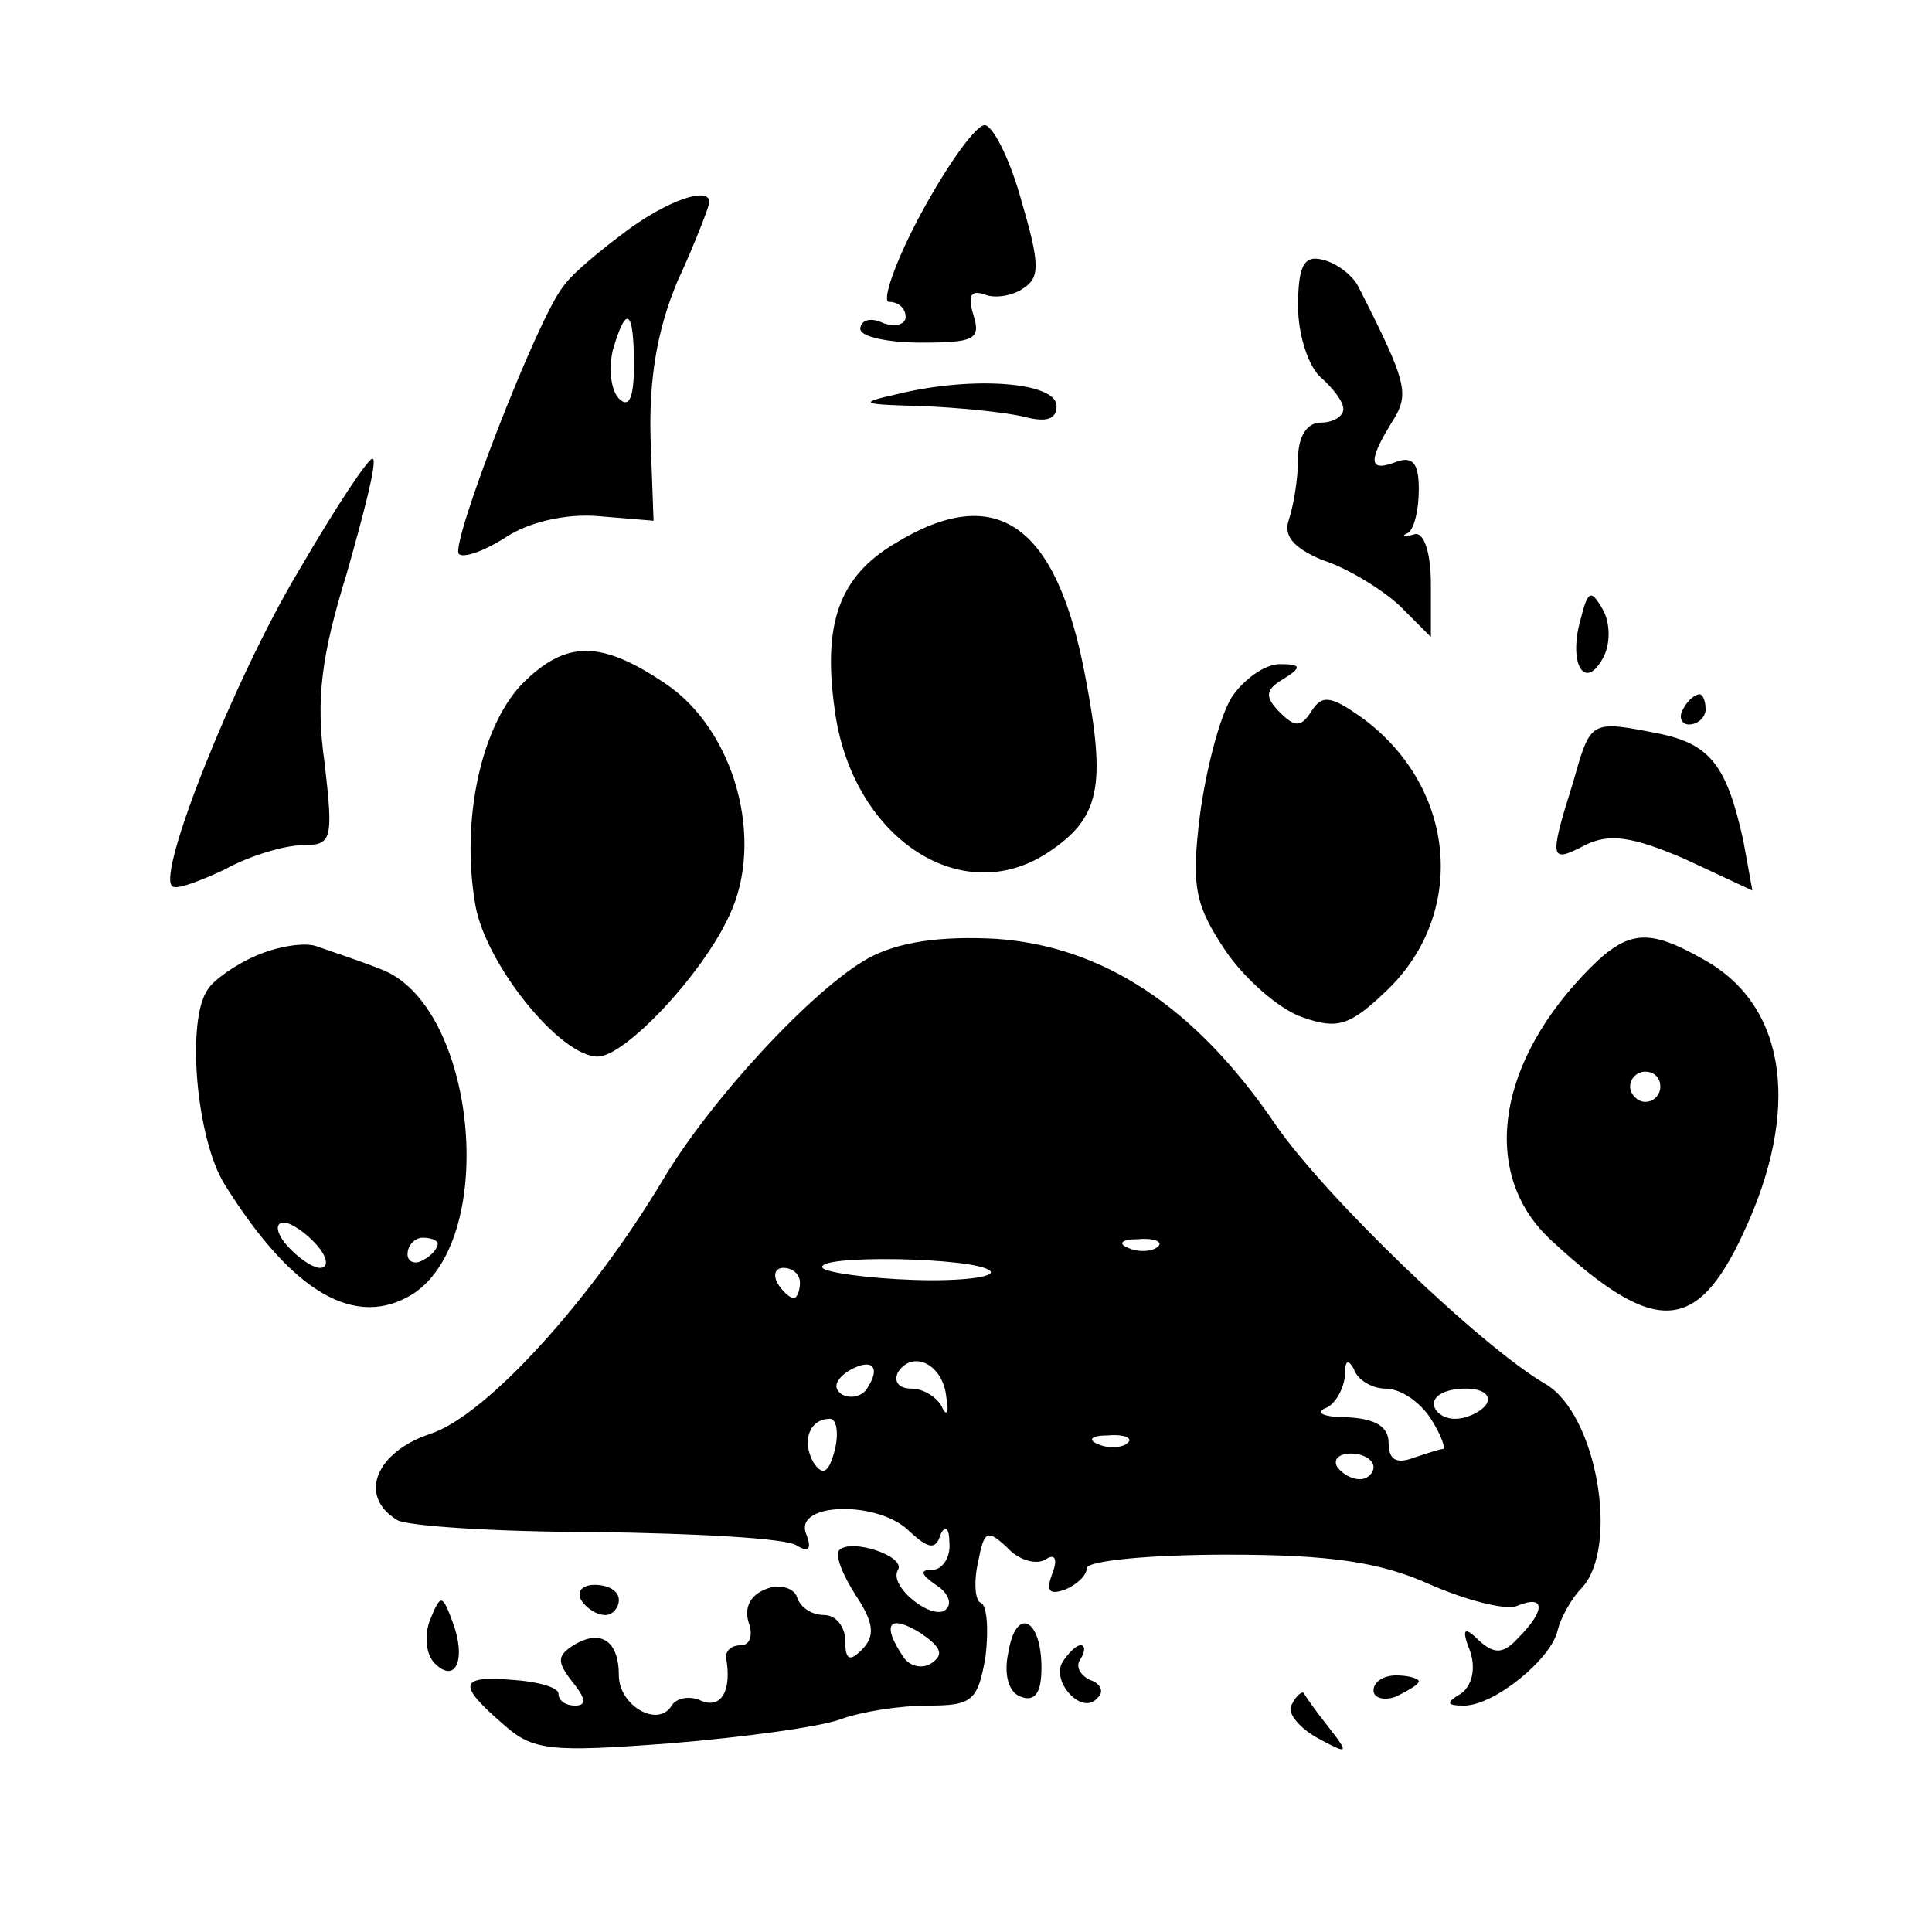 <?xml version="1.0" standalone="no"?>
<!DOCTYPE svg PUBLIC "-//W3C//DTD SVG 20010904//EN"
 "http://www.w3.org/TR/2001/REC-SVG-20010904/DTD/svg10.dtd">
<svg version="1.0" xmlns="http://www.w3.org/2000/svg"
 width="128pt" height="128pt" viewBox="0 0 128 128"
 preserveAspectRatio="xMidYMid meet">
<g transform="translate(0,128) scale(0.1,-0.1)"
fill="#000000" stroke="none">
<path d="M611 1140 c-18 -33 -27 -60 -22 -60 6 0 11 -4 11 -10 0 -5 -7 -7 -15
-4 -8 4 -15 2 -15 -4 0 -5 18 -9 40 -9 35 0 40 2 35 18 -4 13 -2 17 7 14 7 -3
19 -1 26 4 11 7 11 16 -1 57 -7 26 -18 49 -24 51 -5 2 -24 -24 -42 -57z"/>
<path d="M415 1127 c-16 -12 -36 -28 -42 -37 -17 -21 -75 -171 -69 -177 3 -3
17 2 31 11 15 10 40 16 62 14 l36 -3 -2 55 c-1 38 4 71 18 104 12 26 21 50 21
52 0 11 -28 1 -55 -19z m5 -89 c0 -21 -3 -29 -10 -22 -5 5 -7 19 -4 32 9 31
14 27 14 -10z"/>
<path d="M860 1077 c0 -19 7 -40 15 -47 8 -7 15 -16 15 -21 0 -5 -7 -9 -15 -9
-9 0 -15 -9 -15 -24 0 -13 -3 -31 -6 -40 -4 -11 3 -19 22 -27 16 -5 39 -19 51
-30 l21 -21 0 35 c0 22 -5 35 -11 33 -7 -2 -9 -1 -4 1 4 3 7 15 7 29 0 17 -4
22 -15 18 -18 -7 -19 0 -3 26 12 19 11 25 -22 90 -4 8 -15 16 -24 18 -12 3
-16 -4 -16 -31z"/>
<path d="M595 1019 c-27 -6 -25 -7 15 -8 25 -1 55 -4 68 -7 15 -4 22 -2 22 7
0 16 -56 20 -105 8z"/>
<path d="M198 902 c-42 -70 -94 -200 -84 -209 2 -3 18 3 35 11 16 9 40 16 51
16 20 0 21 3 15 55 -6 42 -2 71 15 126 11 39 20 73 17 75 -2 2 -24 -31 -49
-74z"/>
<path d="M593 920 c-37 -22 -48 -53 -40 -110 11 -84 83 -133 141 -95 35 23 39
44 25 117 -19 101 -59 129 -126 88z"/>
<path d="M1047 869 c-8 -29 3 -47 15 -25 5 9 5 23 0 32 -8 14 -10 13 -15 -7z"/>
<path d="M346 827 c-27 -28 -41 -90 -31 -147 7 -39 56 -100 81 -100 18 0 69
54 87 93 24 50 4 123 -42 154 -43 29 -66 29 -95 0z"/>
<path d="M816 818 c-8 -13 -17 -48 -21 -78 -6 -48 -3 -60 17 -90 13 -19 36
-39 51 -44 23 -8 31 -6 56 18 53 51 46 134 -16 180 -21 15 -27 16 -34 5 -7
-11 -11 -11 -21 -1 -10 10 -10 15 2 22 13 8 12 10 -2 10 -10 0 -24 -10 -32
-22z"/>
<path d="M1115 810 c-3 -5 -1 -10 4 -10 6 0 11 5 11 10 0 6 -2 10 -4 10 -3 0
-8 -4 -11 -10z"/>
<path d="M1042 761 c-16 -51 -15 -53 8 -41 16 8 31 6 66 -9 l45 -21 -6 33
c-11 50 -22 64 -56 71 -46 9 -45 9 -57 -33z"/>
<path d="M170 647 c-14 -6 -28 -16 -32 -22 -15 -20 -8 -100 11 -130 45 -72 87
-96 125 -72 57 38 41 192 -22 215 -15 6 -34 12 -42 15 -8 3 -26 0 -40 -6z m40
-192 c7 -8 8 -15 2 -15 -5 0 -15 7 -22 15 -7 8 -8 15 -2 15 5 0 15 -7 22 -15z
m80 1 c0 -3 -4 -8 -10 -11 -5 -3 -10 -1 -10 4 0 6 5 11 10 11 6 0 10 -2 10 -4z"/>
<path d="M575 645 c-36 -20 -104 -93 -136 -147 -48 -80 -117 -156 -154 -168
-36 -12 -48 -41 -22 -57 6 -4 66 -8 132 -8 66 -1 126 -4 133 -9 8 -5 10 -2 6
8 -8 21 49 22 69 1 12 -11 17 -12 20 -2 3 7 6 5 6 -5 1 -10 -5 -18 -11 -18 -9
0 -8 -3 2 -10 8 -5 11 -12 7 -16 -8 -9 -39 15 -32 26 5 9 -31 21 -39 13 -3 -3
2 -16 11 -30 12 -18 13 -27 4 -36 -8 -8 -11 -7 -11 6 0 9 -6 17 -14 17 -8 0
-16 5 -18 12 -2 6 -12 9 -21 5 -10 -4 -14 -12 -11 -22 3 -8 1 -15 -5 -15 -6 0
-10 -3 -10 -8 4 -22 -3 -34 -16 -29 -8 4 -17 2 -20 -3 -9 -15 -35 0 -35 20 0
23 -12 31 -30 20 -11 -7 -11 -11 -1 -24 9 -11 10 -16 2 -16 -6 0 -11 3 -11 8
0 4 -14 8 -30 9 -36 3 -37 -3 -7 -29 20 -18 31 -19 111 -13 49 4 100 11 113
16 14 5 39 9 58 9 29 0 33 3 38 33 2 17 1 33 -3 35 -4 1 -5 14 -2 27 4 21 6
22 19 10 8 -9 20 -12 26 -8 6 4 8 0 4 -10 -4 -11 -2 -14 9 -10 7 3 14 9 14 14
0 5 42 9 93 9 69 0 102 -5 135 -20 23 -10 49 -17 57 -14 19 8 19 -3 1 -21 -10
-11 -16 -11 -26 -2 -10 10 -12 8 -6 -7 4 -12 1 -23 -6 -28 -10 -6 -10 -8 2 -8
20 0 58 31 62 50 2 8 9 21 16 28 25 27 10 115 -24 135 -43 25 -146 124 -179
172 -53 78 -114 118 -185 123 -37 2 -65 -2 -85 -13z m192 -191 c-3 -3 -12 -4
-19 -1 -8 3 -5 6 6 6 11 1 17 -2 13 -5z m-111 -16 c4 -4 -19 -7 -50 -6 -31 1
-59 5 -61 8 -6 9 102 7 111 -2z m-126 -8 c0 -5 -2 -10 -4 -10 -3 0 -8 5 -11
10 -3 6 -1 10 4 10 6 0 11 -4 11 -10z m45 -69 c-3 -6 -11 -8 -17 -5 -6 4 -5 9
3 15 16 10 23 4 14 -10z m52 -7 c2 -10 0 -13 -3 -6 -3 6 -12 12 -20 12 -9 0
-12 5 -9 11 10 15 30 5 32 -17z m291 6 c10 0 23 -9 30 -20 7 -11 10 -20 8 -20
-2 0 -11 -3 -20 -6 -11 -4 -16 -1 -16 10 0 11 -9 16 -27 17 -16 0 -22 3 -15 6
6 2 12 12 13 21 0 11 2 12 6 5 2 -7 12 -13 21 -13z m67 -10 c-3 -5 -13 -10
-21 -10 -8 0 -14 5 -14 10 0 6 9 10 21 10 11 0 17 -4 14 -10z m-432 -31 c-4
-15 -8 -17 -14 -8 -8 14 -3 29 11 29 4 0 6 -9 3 -21z m194 5 c-3 -3 -12 -4
-19 -1 -8 3 -5 6 6 6 11 1 17 -2 13 -5z m163 -16 c0 -4 -4 -8 -9 -8 -6 0 -12
4 -15 8 -3 5 1 9 9 9 8 0 15 -4 15 -9z m-293 -130 c-6 -4 -15 -2 -19 5 -14 21
-9 28 12 15 13 -9 16 -14 7 -20z"/>
<path d="M1048 633 c-58 -62 -66 -133 -20 -175 68 -63 96 -62 127 5 38 81 29
149 -24 180 -40 23 -53 22 -83 -10z m52 -73 c0 -5 -4 -10 -10 -10 -5 0 -10 5
-10 10 0 6 5 10 10 10 6 0 10 -4 10 -10z"/>
<path d="M385 220 c3 -5 10 -10 16 -10 5 0 9 5 9 10 0 6 -7 10 -16 10 -8 0
-12 -4 -9 -10z"/>
<path d="M285 207 c-4 -10 -3 -23 3 -29 14 -14 21 3 12 27 -7 19 -8 19 -15 2z"/>
<path d="M668 185 c-3 -14 0 -26 8 -29 10 -4 14 3 14 19 0 33 -17 41 -22 10z"/>
<path d="M704 179 c-8 -13 13 -36 23 -24 5 4 2 10 -5 12 -6 3 -10 9 -6 14 3 5
3 9 0 9 -3 0 -8 -5 -12 -11z"/>
<path d="M910 160 c0 -5 7 -7 15 -4 8 4 15 8 15 10 0 2 -7 4 -15 4 -8 0 -15
-4 -15 -10z"/>
<path d="M856 151 c-4 -5 4 -15 16 -22 22 -12 22 -11 8 7 -8 10 -15 20 -16 22
-1 2 -5 -1 -8 -7z"/>
</g>
</svg>
